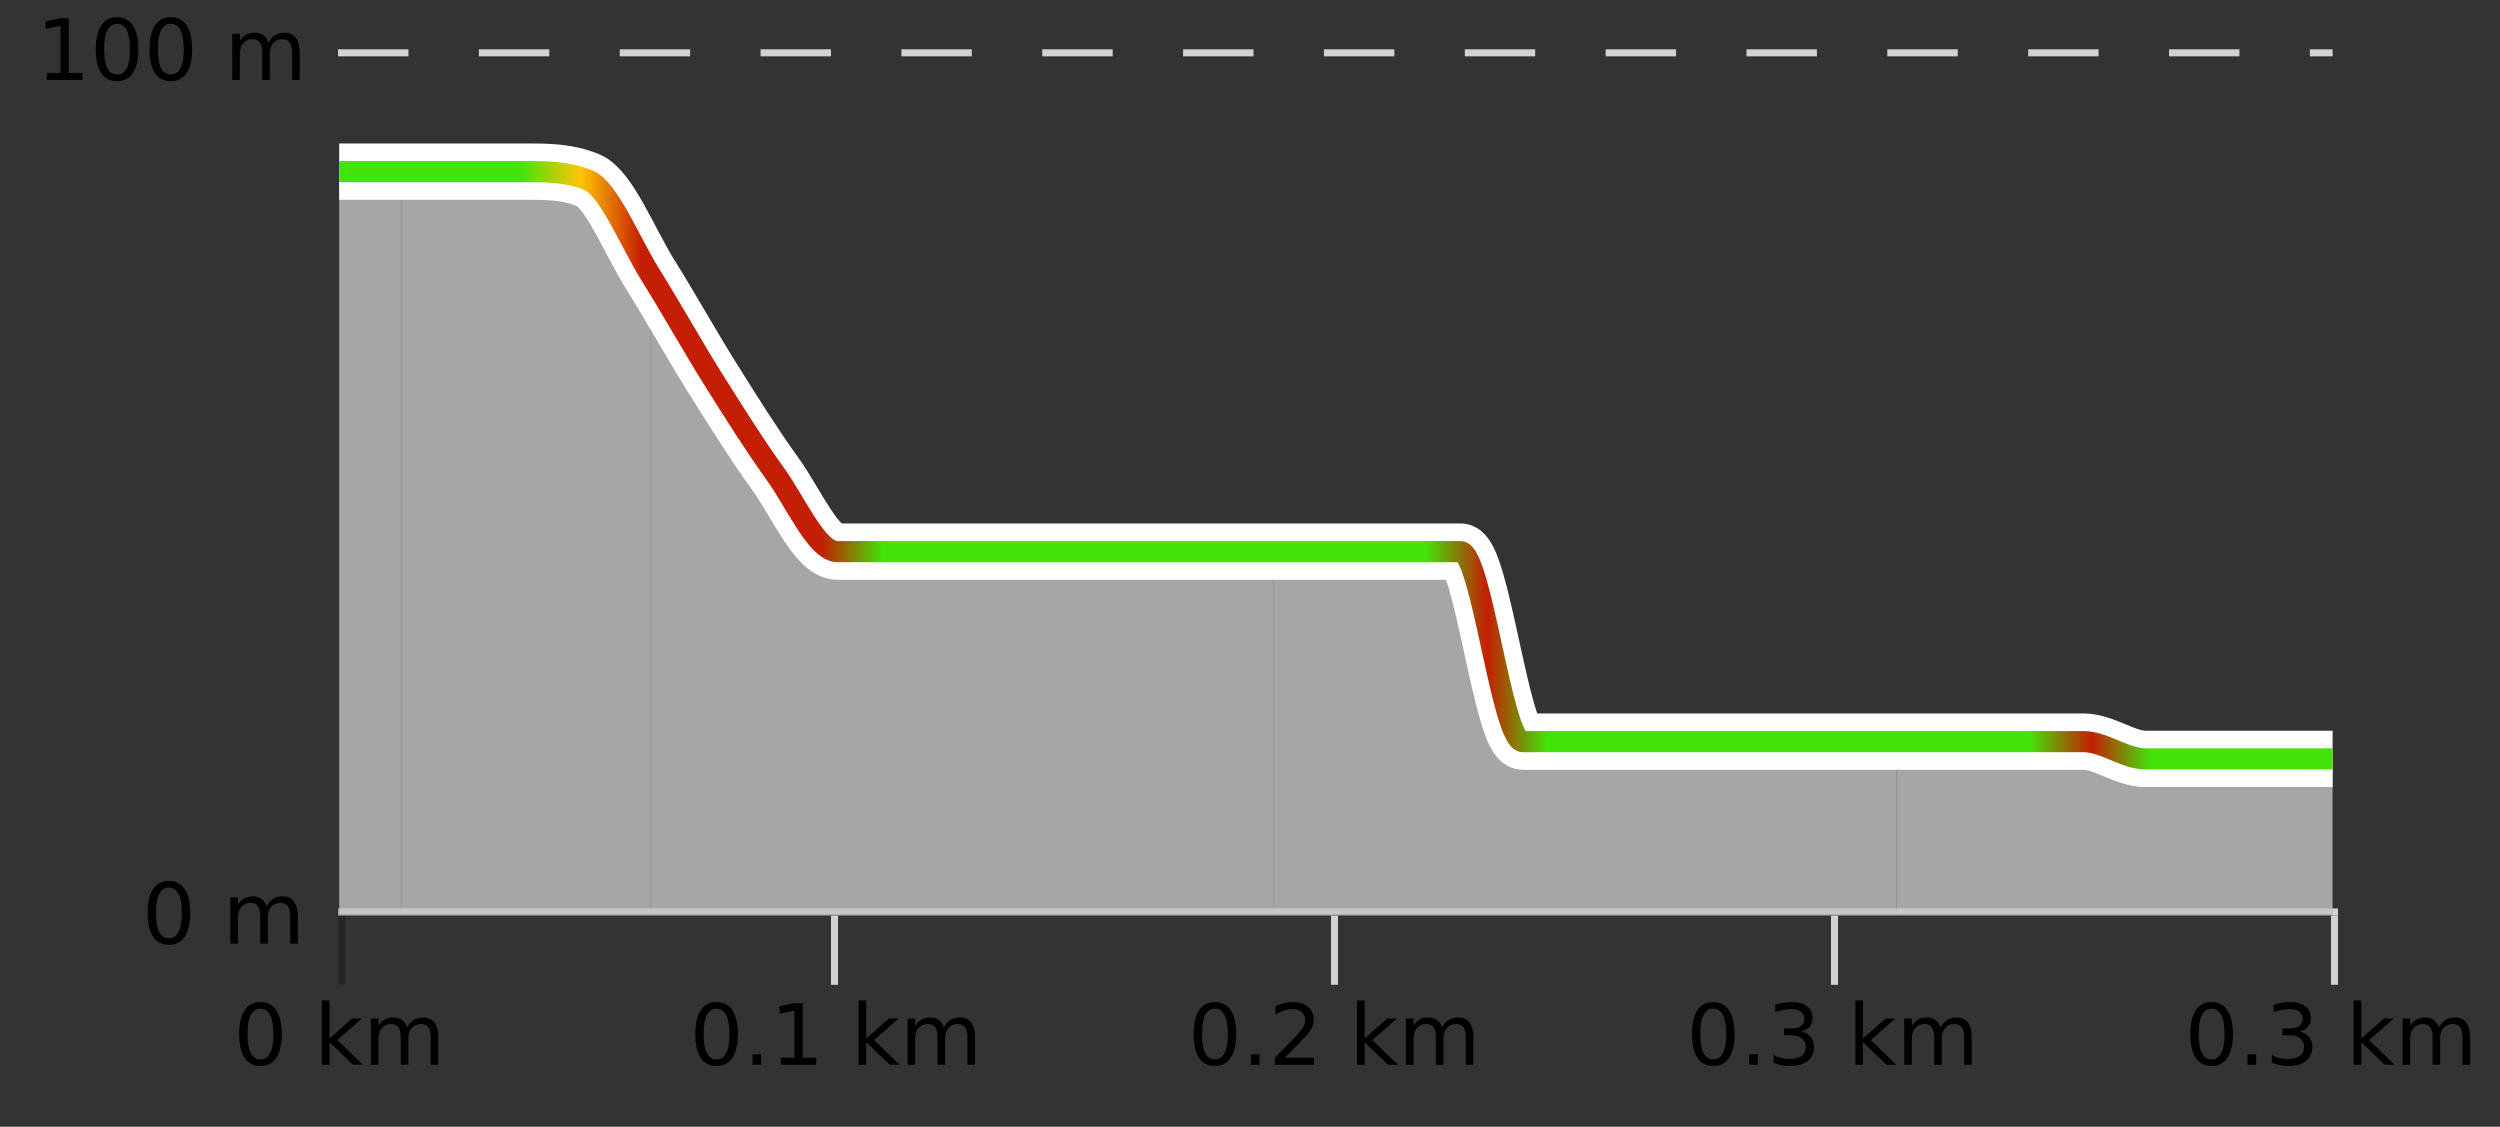 <?xml version="1.0" encoding="UTF-8"?>
<svg xmlns="http://www.w3.org/2000/svg" xmlns:xlink="http://www.w3.org/1999/xlink" width="355pt" height="160pt" viewBox="0 0 355 160" version="1.1">
<rect x="0" y="0" width="355" height="160" fill="#333333" stroke="none"/>
<defs>
<clipPath id="clip1">
  <path d="M 269 105 L 331.23 105 L 331.23 129.84 L 269 129.84 Z M 269 105 "/>
</clipPath>
<clipPath id="clip2">
  <path d="M 180 78 L 270 78 L 270 129.84 L 180 129.84 Z M 180 78 "/>
</clipPath>
<clipPath id="clip3">
  <path d="M 92 39 L 181 39 L 181 129.84 L 92 129.84 Z M 92 39 "/>
</clipPath>
<clipPath id="clip4">
  <path d="M 57 24 L 93 24 L 93 129.84 L 57 129.84 Z M 57 24 "/>
</clipPath>
<clipPath id="clip5">
  <path d="M 48.168 24 L 58 24 L 58 129.84 L 48.168 129.84 Z M 48.168 24 "/>
</clipPath>
<clipPath id="clip6">
  <path d="M 44.168 3.199 L 335.23 3.199 L 335.23 133.84 L 44.168 133.84 Z M 44.168 3.199 "/>
</clipPath>
<clipPath id="clip7">
  <path d="M 46.668 5.699 L 332.73 5.699 L 332.73 131.34 L 46.668 131.34 Z M 46.668 5.699 "/>
</clipPath>
<linearGradient id="linear0" gradientUnits="userSpaceOnUse" x1="48.168" y1="0" x2="331.231" y2="0" >
<stop offset="0" style="stop-color:rgb(26.275%,89.02%,3.529%);stop-opacity:1;"/>
<stop offset="0.03" style="stop-color:rgb(26.275%,89.02%,3.529%);stop-opacity:1;"/>
<stop offset="0.061" style="stop-color:rgb(26.275%,89.02%,3.529%);stop-opacity:1;"/>
<stop offset="0.091" style="stop-color:rgb(26.275%,89.02%,3.529%);stop-opacity:1;"/>
<stop offset="0.121" style="stop-color:rgb(100%,76.863%,1.176%);stop-opacity:1;"/>
<stop offset="0.152" style="stop-color:rgb(76.863%,11.765%,1.569%);stop-opacity:1;"/>
<stop offset="0.182" style="stop-color:rgb(76.863%,11.765%,1.569%);stop-opacity:1;"/>
<stop offset="0.212" style="stop-color:rgb(76.863%,11.765%,1.569%);stop-opacity:1;"/>
<stop offset="0.242" style="stop-color:rgb(76.863%,11.765%,1.569%);stop-opacity:1;"/>
<stop offset="0.273" style="stop-color:rgb(26.275%,89.02%,3.529%);stop-opacity:1;"/>
<stop offset="0.303" style="stop-color:rgb(26.275%,89.02%,3.529%);stop-opacity:1;"/>
<stop offset="0.333" style="stop-color:rgb(26.275%,89.02%,3.529%);stop-opacity:1;"/>
<stop offset="0.364" style="stop-color:rgb(26.275%,89.02%,3.529%);stop-opacity:1;"/>
<stop offset="0.394" style="stop-color:rgb(26.275%,89.02%,3.529%);stop-opacity:1;"/>
<stop offset="0.424" style="stop-color:rgb(26.275%,89.02%,3.529%);stop-opacity:1;"/>
<stop offset="0.455" style="stop-color:rgb(26.275%,89.02%,3.529%);stop-opacity:1;"/>
<stop offset="0.485" style="stop-color:rgb(26.275%,89.02%,3.529%);stop-opacity:1;"/>
<stop offset="0.515" style="stop-color:rgb(26.275%,89.02%,3.529%);stop-opacity:1;"/>
<stop offset="0.545" style="stop-color:rgb(26.275%,89.02%,3.529%);stop-opacity:1;"/>
<stop offset="0.576" style="stop-color:rgb(76.863%,11.765%,1.569%);stop-opacity:1;"/>
<stop offset="0.606" style="stop-color:rgb(26.275%,89.02%,3.529%);stop-opacity:1;"/>
<stop offset="0.636" style="stop-color:rgb(26.275%,89.02%,3.529%);stop-opacity:1;"/>
<stop offset="0.667" style="stop-color:rgb(26.275%,89.02%,3.529%);stop-opacity:1;"/>
<stop offset="0.697" style="stop-color:rgb(26.275%,89.02%,3.529%);stop-opacity:1;"/>
<stop offset="0.727" style="stop-color:rgb(26.275%,89.02%,3.529%);stop-opacity:1;"/>
<stop offset="0.758" style="stop-color:rgb(26.275%,89.02%,3.529%);stop-opacity:1;"/>
<stop offset="0.788" style="stop-color:rgb(26.275%,89.02%,3.529%);stop-opacity:1;"/>
<stop offset="0.818" style="stop-color:rgb(26.275%,89.02%,3.529%);stop-opacity:1;"/>
<stop offset="0.848" style="stop-color:rgb(26.275%,89.02%,3.529%);stop-opacity:1;"/>
<stop offset="0.879" style="stop-color:rgb(76.863%,11.765%,1.569%);stop-opacity:1;"/>
<stop offset="0.909" style="stop-color:rgb(26.275%,89.02%,3.529%);stop-opacity:1;"/>
<stop offset="0.939" style="stop-color:rgb(26.275%,89.02%,3.529%);stop-opacity:1;"/>
<stop offset="0.97" style="stop-color:rgb(26.275%,89.02%,3.529%);stop-opacity:1;"/>
<stop offset="1" style="stop-color:rgb(26.275%,89.02%,3.529%);stop-opacity:1;"/>
</linearGradient>
</defs>
<g id="surface1">
<path style="fill:none;stroke-width:1;stroke-linecap:butt;stroke-linejoin:miter;stroke:rgb(0%,0%,0%);stroke-opacity:0.247;stroke-miterlimit:10;" d="M 48.5 130 L 48.5 139.84 "/>
<path style="fill:none;stroke-width:1;stroke-linecap:butt;stroke-linejoin:miter;stroke:rgb(82.353%,82.353%,82.353%);stroke-opacity:1;stroke-miterlimit:10;" d="M 118.5 130 L 118.5 139.84 "/>
<path style="fill:none;stroke-width:1;stroke-linecap:butt;stroke-linejoin:miter;stroke:rgb(82.353%,82.353%,82.353%);stroke-opacity:1;stroke-miterlimit:10;" d="M 189.5 130 L 189.5 139.84 "/>
<path style="fill:none;stroke-width:1;stroke-linecap:butt;stroke-linejoin:miter;stroke:rgb(82.353%,82.353%,82.353%);stroke-opacity:1;stroke-miterlimit:10;" d="M 260.5 130 L 260.5 139.84 "/>
<path style="fill:none;stroke-width:1;stroke-linecap:butt;stroke-linejoin:miter;stroke:rgb(82.353%,82.353%,82.353%);stroke-opacity:1;stroke-miterlimit:10;" d="M 331.5 130 L 331.5 139.84 "/>
<path style="fill:none;stroke-width:1;stroke-linecap:butt;stroke-linejoin:miter;stroke:rgb(82.353%,82.353%,82.353%);stroke-opacity:1;stroke-miterlimit:10;" d="M 48 129.5 L 332 129.5 "/>
<path style=" stroke:none;fill-rule:nonzero;fill:rgb(0%,0%,0%);fill-opacity:1;" d="M 36.98 143.227 C 36.375 143.227 35.918 143.531 35.605 144.133 C 35.301 144.727 35.152 145.629 35.152 146.836 C 35.152 148.035 35.301 148.938 35.605 149.539 C 35.918 150.133 36.375 150.43 36.98 150.43 C 37.594 150.43 38.051 150.133 38.355 149.539 C 38.668 148.938 38.824 148.035 38.824 146.836 C 38.824 145.629 38.668 144.727 38.355 144.133 C 38.051 143.531 37.594 143.227 36.98 143.227 Z M 36.98 142.289 C 37.957 142.289 38.707 142.68 39.23 143.461 C 39.75 144.234 40.012 145.359 40.012 146.836 C 40.012 148.305 39.75 149.43 39.23 150.211 C 38.707 150.984 37.957 151.367 36.98 151.367 C 36 151.367 35.25 150.984 34.73 150.211 C 34.219 149.43 33.965 148.305 33.965 146.836 C 33.965 145.359 34.219 144.234 34.73 143.461 C 35.25 142.68 36 142.289 36.98 142.289 Z M 45.711 142.07 L 46.789 142.07 L 46.789 147.461 L 50.008 144.633 L 51.383 144.633 L 47.898 147.695 L 51.539 151.195 L 50.133 151.195 L 46.789 147.992 L 46.789 151.195 L 45.711 151.195 Z M 57.801 145.898 C 58.07 145.41 58.395 145.051 58.77 144.82 C 59.145 144.594 59.586 144.477 60.098 144.477 C 60.785 144.477 61.309 144.719 61.676 145.195 C 62.051 145.676 62.238 146.352 62.238 147.227 L 62.238 151.195 L 61.16 151.195 L 61.16 147.273 C 61.16 146.641 61.043 146.172 60.816 145.867 C 60.598 145.566 60.258 145.414 59.801 145.414 C 59.238 145.414 58.793 145.602 58.473 145.977 C 58.148 146.344 57.988 146.848 57.988 147.492 L 57.988 151.195 L 56.91 151.195 L 56.91 147.273 C 56.91 146.641 56.793 146.172 56.566 145.867 C 56.348 145.566 56.004 145.414 55.535 145.414 C 54.98 145.414 54.543 145.602 54.223 145.977 C 53.898 146.344 53.738 146.848 53.738 147.492 L 53.738 151.195 L 52.66 151.195 L 52.66 144.633 L 53.738 144.633 L 53.738 145.648 C 53.988 145.254 54.285 144.961 54.629 144.773 C 54.973 144.578 55.379 144.477 55.848 144.477 C 56.324 144.477 56.73 144.598 57.066 144.836 C 57.398 145.078 57.645 145.43 57.801 145.898 Z M 33.168 140.055 "/>
<path style=" stroke:none;fill-rule:nonzero;fill:rgb(0%,0%,0%);fill-opacity:1;" d="M 101.746 143.227 C 101.141 143.227 100.684 143.531 100.371 144.133 C 100.066 144.727 99.918 145.629 99.918 146.836 C 99.918 148.035 100.066 148.938 100.371 149.539 C 100.684 150.133 101.141 150.43 101.746 150.43 C 102.359 150.43 102.816 150.133 103.121 149.539 C 103.434 148.938 103.59 148.035 103.59 146.836 C 103.59 145.629 103.434 144.727 103.121 144.133 C 102.816 143.531 102.359 143.227 101.746 143.227 Z M 101.746 142.289 C 102.723 142.289 103.473 142.68 103.996 143.461 C 104.516 144.234 104.777 145.359 104.777 146.836 C 104.777 148.305 104.516 149.43 103.996 150.211 C 103.473 150.984 102.723 151.367 101.746 151.367 C 100.766 151.367 100.016 150.984 99.496 150.211 C 98.984 149.43 98.73 148.305 98.73 146.836 C 98.73 145.359 98.984 144.234 99.496 143.461 C 100.016 142.68 100.766 142.289 101.746 142.289 Z M 106.852 149.711 L 108.086 149.711 L 108.086 151.195 L 106.852 151.195 Z M 110.867 150.195 L 112.805 150.195 L 112.805 143.523 L 110.695 143.945 L 110.695 142.867 L 112.789 142.445 L 113.977 142.445 L 113.977 150.195 L 115.914 150.195 L 115.914 151.195 L 110.867 151.195 Z M 121.926 142.07 L 123.004 142.07 L 123.004 147.461 L 126.223 144.633 L 127.598 144.633 L 124.113 147.695 L 127.754 151.195 L 126.348 151.195 L 123.004 147.992 L 123.004 151.195 L 121.926 151.195 Z M 134.016 145.898 C 134.285 145.41 134.609 145.051 134.984 144.82 C 135.359 144.594 135.801 144.477 136.312 144.477 C 137 144.477 137.523 144.719 137.891 145.195 C 138.266 145.676 138.453 146.352 138.453 147.227 L 138.453 151.195 L 137.375 151.195 L 137.375 147.273 C 137.375 146.641 137.258 146.172 137.031 145.867 C 136.812 145.566 136.473 145.414 136.016 145.414 C 135.453 145.414 135.008 145.602 134.688 145.977 C 134.363 146.344 134.203 146.848 134.203 147.492 L 134.203 151.195 L 133.125 151.195 L 133.125 147.273 C 133.125 146.641 133.008 146.172 132.781 145.867 C 132.562 145.566 132.219 145.414 131.75 145.414 C 131.195 145.414 130.758 145.602 130.438 145.977 C 130.113 146.344 129.953 146.848 129.953 147.492 L 129.953 151.195 L 128.875 151.195 L 128.875 144.633 L 129.953 144.633 L 129.953 145.648 C 130.203 145.254 130.5 144.961 130.844 144.773 C 131.188 144.578 131.594 144.477 132.062 144.477 C 132.539 144.477 132.945 144.598 133.281 144.836 C 133.613 145.078 133.859 145.43 134.016 145.898 Z M 97.934 140.055 "/>
<path style=" stroke:none;fill-rule:nonzero;fill:rgb(0%,0%,0%);fill-opacity:1;" d="M 172.512 143.227 C 171.906 143.227 171.449 143.531 171.137 144.133 C 170.832 144.727 170.684 145.629 170.684 146.836 C 170.684 148.035 170.832 148.938 171.137 149.539 C 171.449 150.133 171.906 150.43 172.512 150.43 C 173.125 150.43 173.582 150.133 173.887 149.539 C 174.199 148.938 174.355 148.035 174.355 146.836 C 174.355 145.629 174.199 144.727 173.887 144.133 C 173.582 143.531 173.125 143.227 172.512 143.227 Z M 172.512 142.289 C 173.488 142.289 174.238 142.68 174.762 143.461 C 175.281 144.234 175.543 145.359 175.543 146.836 C 175.543 148.305 175.281 149.43 174.762 150.211 C 174.238 150.984 173.488 151.367 172.512 151.367 C 171.531 151.367 170.781 150.984 170.262 150.211 C 169.75 149.43 169.496 148.305 169.496 146.836 C 169.496 145.359 169.75 144.234 170.262 143.461 C 170.781 142.68 171.531 142.289 172.512 142.289 Z M 177.617 149.711 L 178.852 149.711 L 178.852 151.195 L 177.617 151.195 Z M 182.445 150.195 L 186.586 150.195 L 186.586 151.195 L 181.023 151.195 L 181.023 150.195 C 181.469 149.738 182.078 149.117 182.852 148.336 C 183.633 147.547 184.121 147.035 184.32 146.805 C 184.703 146.391 184.969 146.035 185.117 145.742 C 185.273 145.441 185.352 145.148 185.352 144.867 C 185.352 144.398 185.184 144.02 184.852 143.727 C 184.527 143.438 184.105 143.289 183.586 143.289 C 183.211 143.289 182.812 143.352 182.398 143.477 C 181.992 143.602 181.555 143.801 181.086 144.07 L 181.086 142.867 C 181.562 142.68 182.008 142.539 182.414 142.445 C 182.828 142.344 183.211 142.289 183.555 142.289 C 184.461 142.289 185.184 142.52 185.727 142.977 C 186.266 143.426 186.539 144.031 186.539 144.789 C 186.539 145.145 186.469 145.484 186.336 145.805 C 186.199 146.129 185.953 146.508 185.602 146.945 C 185.496 147.062 185.184 147.391 184.664 147.93 C 184.141 148.473 183.402 149.227 182.445 150.195 Z M 192.691 142.07 L 193.77 142.07 L 193.77 147.461 L 196.988 144.633 L 198.363 144.633 L 194.879 147.695 L 198.52 151.195 L 197.113 151.195 L 193.77 147.992 L 193.77 151.195 L 192.691 151.195 Z M 204.781 145.898 C 205.051 145.41 205.375 145.051 205.75 144.82 C 206.125 144.594 206.566 144.477 207.078 144.477 C 207.766 144.477 208.289 144.719 208.656 145.195 C 209.031 145.676 209.219 146.352 209.219 147.227 L 209.219 151.195 L 208.141 151.195 L 208.141 147.273 C 208.141 146.641 208.023 146.172 207.797 145.867 C 207.578 145.566 207.238 145.414 206.781 145.414 C 206.219 145.414 205.773 145.602 205.453 145.977 C 205.129 146.344 204.969 146.848 204.969 147.492 L 204.969 151.195 L 203.891 151.195 L 203.891 147.273 C 203.891 146.641 203.773 146.172 203.547 145.867 C 203.328 145.566 202.984 145.414 202.516 145.414 C 201.961 145.414 201.523 145.602 201.203 145.977 C 200.879 146.344 200.719 146.848 200.719 147.492 L 200.719 151.195 L 199.641 151.195 L 199.641 144.633 L 200.719 144.633 L 200.719 145.648 C 200.969 145.254 201.266 144.961 201.609 144.773 C 201.953 144.578 202.359 144.477 202.828 144.477 C 203.305 144.477 203.711 144.598 204.047 144.836 C 204.379 145.078 204.625 145.43 204.781 145.898 Z M 168.699 140.055 "/>
<path style=" stroke:none;fill-rule:nonzero;fill:rgb(0%,0%,0%);fill-opacity:1;" d="M 243.277 143.227 C 242.672 143.227 242.215 143.531 241.902 144.133 C 241.598 144.727 241.449 145.629 241.449 146.836 C 241.449 148.035 241.598 148.938 241.902 149.539 C 242.215 150.133 242.672 150.43 243.277 150.43 C 243.891 150.43 244.348 150.133 244.652 149.539 C 244.965 148.938 245.121 148.035 245.121 146.836 C 245.121 145.629 244.965 144.727 244.652 144.133 C 244.348 143.531 243.891 143.227 243.277 143.227 Z M 243.277 142.289 C 244.254 142.289 245.004 142.68 245.527 143.461 C 246.047 144.234 246.309 145.359 246.309 146.836 C 246.309 148.305 246.047 149.43 245.527 150.211 C 245.004 150.984 244.254 151.367 243.277 151.367 C 242.297 151.367 241.547 150.984 241.027 150.211 C 240.516 149.43 240.262 148.305 240.262 146.836 C 240.262 145.359 240.516 144.234 241.027 143.461 C 241.547 142.68 242.297 142.289 243.277 142.289 Z M 248.383 149.711 L 249.617 149.711 L 249.617 151.195 L 248.383 151.195 Z M 255.789 146.477 C 256.352 146.602 256.789 146.859 257.102 147.242 C 257.422 147.617 257.586 148.086 257.586 148.648 C 257.586 149.516 257.289 150.188 256.695 150.664 C 256.102 151.133 255.258 151.367 254.164 151.367 C 253.797 151.367 253.418 151.328 253.023 151.258 C 252.637 151.188 252.242 151.078 251.836 150.93 L 251.836 149.789 C 252.156 149.977 252.512 150.125 252.898 150.227 C 253.293 150.32 253.703 150.367 254.133 150.367 C 254.871 150.367 255.434 150.223 255.82 149.93 C 256.215 149.641 256.414 149.211 256.414 148.648 C 256.414 148.141 256.23 147.738 255.867 147.445 C 255.5 147.156 255 147.008 254.367 147.008 L 253.336 147.008 L 253.336 146.039 L 254.414 146.039 C 254.984 146.039 255.43 145.926 255.742 145.695 C 256.055 145.457 256.211 145.117 256.211 144.68 C 256.211 144.234 256.047 143.891 255.727 143.648 C 255.414 143.41 254.961 143.289 254.367 143.289 C 254.031 143.289 253.68 143.328 253.305 143.398 C 252.938 143.461 252.531 143.566 252.086 143.711 L 252.086 142.664 C 252.543 142.539 252.965 142.445 253.352 142.383 C 253.746 142.32 254.117 142.289 254.461 142.289 C 255.367 142.289 256.078 142.492 256.602 142.898 C 257.121 143.305 257.383 143.859 257.383 144.555 C 257.383 145.047 257.242 145.457 256.961 145.789 C 256.688 146.125 256.297 146.352 255.789 146.477 Z M 263.457 142.07 L 264.535 142.07 L 264.535 147.461 L 267.754 144.633 L 269.129 144.633 L 265.645 147.695 L 269.285 151.195 L 267.879 151.195 L 264.535 147.992 L 264.535 151.195 L 263.457 151.195 Z M 275.547 145.898 C 275.816 145.41 276.141 145.051 276.516 144.82 C 276.891 144.594 277.332 144.477 277.844 144.477 C 278.531 144.477 279.055 144.719 279.422 145.195 C 279.797 145.676 279.984 146.352 279.984 147.227 L 279.984 151.195 L 278.906 151.195 L 278.906 147.273 C 278.906 146.641 278.789 146.172 278.562 145.867 C 278.344 145.566 278.004 145.414 277.547 145.414 C 276.984 145.414 276.539 145.602 276.219 145.977 C 275.895 146.344 275.734 146.848 275.734 147.492 L 275.734 151.195 L 274.656 151.195 L 274.656 147.273 C 274.656 146.641 274.539 146.172 274.312 145.867 C 274.094 145.566 273.75 145.414 273.281 145.414 C 272.727 145.414 272.289 145.602 271.969 145.977 C 271.645 146.344 271.484 146.848 271.484 147.492 L 271.484 151.195 L 270.406 151.195 L 270.406 144.633 L 271.484 144.633 L 271.484 145.648 C 271.734 145.254 272.031 144.961 272.375 144.773 C 272.719 144.578 273.125 144.477 273.594 144.477 C 274.07 144.477 274.477 144.598 274.812 144.836 C 275.145 145.078 275.391 145.43 275.547 145.898 Z M 239.465 140.055 "/>
<path style=" stroke:none;fill-rule:nonzero;fill:rgb(0%,0%,0%);fill-opacity:1;" d="M 314.043 143.227 C 313.438 143.227 312.98 143.531 312.668 144.133 C 312.363 144.727 312.215 145.629 312.215 146.836 C 312.215 148.035 312.363 148.938 312.668 149.539 C 312.98 150.133 313.438 150.43 314.043 150.43 C 314.656 150.43 315.113 150.133 315.418 149.539 C 315.73 148.938 315.887 148.035 315.887 146.836 C 315.887 145.629 315.73 144.727 315.418 144.133 C 315.113 143.531 314.656 143.227 314.043 143.227 Z M 314.043 142.289 C 315.02 142.289 315.77 142.68 316.293 143.461 C 316.812 144.234 317.074 145.359 317.074 146.836 C 317.074 148.305 316.812 149.43 316.293 150.211 C 315.77 150.984 315.02 151.367 314.043 151.367 C 313.062 151.367 312.312 150.984 311.793 150.211 C 311.281 149.43 311.027 148.305 311.027 146.836 C 311.027 145.359 311.281 144.234 311.793 143.461 C 312.312 142.68 313.062 142.289 314.043 142.289 Z M 319.148 149.711 L 320.383 149.711 L 320.383 151.195 L 319.148 151.195 Z M 326.555 146.477 C 327.117 146.602 327.555 146.859 327.867 147.242 C 328.188 147.617 328.352 148.086 328.352 148.648 C 328.352 149.516 328.055 150.188 327.461 150.664 C 326.867 151.133 326.023 151.367 324.93 151.367 C 324.562 151.367 324.184 151.328 323.789 151.258 C 323.402 151.188 323.008 151.078 322.602 150.93 L 322.602 149.789 C 322.922 149.977 323.277 150.125 323.664 150.227 C 324.059 150.32 324.469 150.367 324.898 150.367 C 325.637 150.367 326.199 150.223 326.586 149.93 C 326.98 149.641 327.18 149.211 327.18 148.648 C 327.18 148.141 326.996 147.738 326.633 147.445 C 326.266 147.156 325.766 147.008 325.133 147.008 L 324.102 147.008 L 324.102 146.039 L 325.18 146.039 C 325.75 146.039 326.195 145.926 326.508 145.695 C 326.82 145.457 326.977 145.117 326.977 144.68 C 326.977 144.234 326.812 143.891 326.492 143.648 C 326.18 143.41 325.727 143.289 325.133 143.289 C 324.797 143.289 324.445 143.328 324.07 143.398 C 323.703 143.461 323.297 143.566 322.852 143.711 L 322.852 142.664 C 323.309 142.539 323.73 142.445 324.117 142.383 C 324.512 142.32 324.883 142.289 325.227 142.289 C 326.133 142.289 326.844 142.492 327.367 142.898 C 327.887 143.305 328.148 143.859 328.148 144.555 C 328.148 145.047 328.008 145.457 327.727 145.789 C 327.453 146.125 327.062 146.352 326.555 146.477 Z M 334.223 142.07 L 335.301 142.07 L 335.301 147.461 L 338.52 144.633 L 339.895 144.633 L 336.41 147.695 L 340.051 151.195 L 338.645 151.195 L 335.301 147.992 L 335.301 151.195 L 334.223 151.195 Z M 346.312 145.898 C 346.582 145.41 346.906 145.051 347.281 144.82 C 347.656 144.594 348.098 144.477 348.609 144.477 C 349.297 144.477 349.82 144.719 350.188 145.195 C 350.562 145.676 350.75 146.352 350.75 147.227 L 350.75 151.195 L 349.672 151.195 L 349.672 147.273 C 349.672 146.641 349.555 146.172 349.328 145.867 C 349.109 145.566 348.77 145.414 348.312 145.414 C 347.75 145.414 347.305 145.602 346.984 145.977 C 346.66 146.344 346.5 146.848 346.5 147.492 L 346.5 151.195 L 345.422 151.195 L 345.422 147.273 C 345.422 146.641 345.305 146.172 345.078 145.867 C 344.859 145.566 344.516 145.414 344.047 145.414 C 343.492 145.414 343.055 145.602 342.734 145.977 C 342.41 146.344 342.25 146.848 342.25 147.492 L 342.25 151.195 L 341.172 151.195 L 341.172 144.633 L 342.25 144.633 L 342.25 145.648 C 342.5 145.254 342.797 144.961 343.141 144.773 C 343.484 144.578 343.891 144.477 344.359 144.477 C 344.836 144.477 345.242 144.598 345.578 144.836 C 345.91 145.078 346.156 145.43 346.312 145.898 Z M 310.23 140.055 "/>
<path style="fill:none;stroke-width:1;stroke-linecap:butt;stroke-linejoin:miter;stroke:rgb(82.353%,82.353%,82.353%);stroke-opacity:1;stroke-dasharray:10,10;stroke-miterlimit:10;" d="M 48 7.5 L 331.23 7.5 "/>
<path style="fill:none;stroke-width:1;stroke-linecap:butt;stroke-linejoin:miter;stroke:rgb(0%,0%,0%);stroke-opacity:0.247;stroke-miterlimit:10;" d="M 48 129.5 L 331.23 129.5 "/>
<g clip-path="url(#clip1)" clip-rule="nonzero">
<path style=" stroke:none;fill-rule:nonzero;fill:rgb(84.706%,84.706%,84.706%);fill-opacity:0.698;" d="M 269.312 105.312 C 272.262 105.312 275.207 105.312 278.156 105.312 C 281.105 105.312 284.055 105.312 287.004 105.312 C 289.953 105.312 292.898 105.312 295.848 105.312 C 298.797 105.312 301.746 107.766 304.695 107.766 C 307.645 107.766 310.59 107.766 313.539 107.766 C 316.488 107.766 319.438 107.766 322.387 107.766 C 325.336 107.766 328.281 107.766 331.23 107.766 L 331.23 129.84 L 269.312 129.84 Z M 269.312 105.312 "/>
</g>
<g clip-path="url(#clip2)" clip-rule="nonzero">
<path style=" stroke:none;fill-rule:nonzero;fill:rgb(84.706%,84.706%,84.706%);fill-opacity:0.698;" d="M 180.855 78.332 C 183.801 78.332 186.75 78.332 189.699 78.332 C 192.648 78.332 195.598 78.332 198.547 78.332 C 201.492 78.332 204.441 78.332 207.391 78.332 C 210.34 78.332 213.289 105.312 216.238 105.312 C 219.188 105.312 222.133 105.312 225.082 105.312 C 228.031 105.312 230.98 105.312 233.93 105.312 C 236.879 105.312 239.824 105.312 242.773 105.312 C 245.723 105.312 248.672 105.312 251.621 105.312 C 254.57 105.312 257.516 105.312 260.465 105.312 C 263.414 105.312 266.363 105.312 269.312 105.312 L 269.312 129.84 L 180.855 129.84 Z M 180.855 78.332 "/>
</g>
<g clip-path="url(#clip3)" clip-rule="nonzero">
<path style=" stroke:none;fill-rule:nonzero;fill:rgb(84.706%,84.706%,84.706%);fill-opacity:0.698;" d="M 92.398 39.086 C 95.344 43.992 98.293 49.102 101.242 53.805 C 104.191 58.504 107.141 63.207 110.09 67.293 C 113.035 71.383 115.984 78.332 118.934 78.332 C 121.883 78.332 124.832 78.332 127.781 78.332 C 130.727 78.332 133.676 78.332 136.625 78.332 C 139.574 78.332 142.523 78.332 145.473 78.332 C 148.418 78.332 151.367 78.332 154.316 78.332 C 157.266 78.332 160.215 78.332 163.164 78.332 C 166.109 78.332 169.059 78.332 172.008 78.332 C 174.957 78.332 177.906 78.332 180.855 78.332 L 180.855 129.84 L 92.398 129.84 Z M 92.398 39.086 "/>
</g>
<g clip-path="url(#clip4)" clip-rule="nonzero">
<path style=" stroke:none;fill-rule:nonzero;fill:rgb(84.706%,84.706%,84.706%);fill-opacity:0.698;" d="M 57.016 24.371 C 59.961 24.371 62.91 24.371 65.859 24.371 C 68.809 24.371 71.758 24.371 74.707 24.371 C 77.652 24.371 80.602 24.371 83.551 25.598 C 86.5 26.824 89.449 34.59 92.398 39.086 L 92.398 129.84 L 57.016 129.84 Z M 57.016 24.371 "/>
</g>
<g clip-path="url(#clip5)" clip-rule="nonzero">
<path style=" stroke:none;fill-rule:nonzero;fill:rgb(84.706%,84.706%,84.706%);fill-opacity:0.698;" d="M 48.168 24.371 C 51.117 24.371 54.066 24.371 57.016 24.371 L 57.016 129.84 L 48.168 129.84 Z M 48.168 24.371 "/>
</g>
<g clip-path="url(#clip6)" clip-rule="nonzero">
<path style="fill:none;stroke-width:8;stroke-linecap:butt;stroke-linejoin:miter;stroke:rgb(100%,100%,100%);stroke-opacity:1;stroke-miterlimit:10;" d="M 48.168 24.371 C 51.117 24.371 54.066 24.371 57.016 24.371 C 59.961 24.371 62.91 24.371 65.859 24.371 C 68.809 24.371 71.758 24.371 74.707 24.371 C 77.652 24.371 80.602 24.371 83.551 25.598 C 86.5 26.824 89.449 34.387 92.398 39.086 C 95.344 43.789 98.293 49.102 101.242 53.805 C 104.191 58.504 107.141 63.207 110.09 67.293 C 113.035 71.383 115.984 78.332 118.934 78.332 C 121.883 78.332 124.832 78.332 127.781 78.332 C 130.727 78.332 133.676 78.332 136.625 78.332 C 139.574 78.332 142.523 78.332 145.473 78.332 C 148.418 78.332 151.367 78.332 154.316 78.332 C 157.266 78.332 160.215 78.332 163.164 78.332 C 166.109 78.332 169.059 78.332 172.008 78.332 C 174.957 78.332 177.906 78.332 180.855 78.332 C 183.801 78.332 186.75 78.332 189.699 78.332 C 192.648 78.332 195.598 78.332 198.547 78.332 C 201.492 78.332 204.441 78.332 207.391 78.332 C 210.34 78.332 213.289 105.312 216.238 105.312 C 219.188 105.312 222.133 105.312 225.082 105.312 C 228.031 105.312 230.98 105.312 233.93 105.312 C 236.879 105.312 239.824 105.312 242.773 105.312 C 245.723 105.312 248.672 105.312 251.621 105.312 C 254.57 105.312 257.516 105.312 260.465 105.312 C 263.414 105.312 266.363 105.312 269.312 105.312 C 272.262 105.312 275.207 105.312 278.156 105.312 C 281.105 105.312 284.055 105.312 287.004 105.312 C 289.953 105.312 292.898 105.312 295.848 105.312 C 298.797 105.312 301.746 107.766 304.695 107.766 C 307.645 107.766 310.59 107.766 313.539 107.766 C 316.488 107.766 319.438 107.766 322.387 107.766 C 325.336 107.766 328.281 107.766 331.23 107.766 "/>
</g>
<g clip-path="url(#clip7)" clip-rule="nonzero">
<path style="fill:none;stroke-width:3;stroke-linecap:butt;stroke-linejoin:miter;stroke:url(#linear0);stroke-miterlimit:10;" d="M 48.168 24.371 C 51.117 24.371 54.066 24.371 57.016 24.371 C 59.961 24.371 62.91 24.371 65.859 24.371 C 68.809 24.371 71.758 24.371 74.707 24.371 C 77.652 24.371 80.602 24.371 83.551 25.598 C 86.5 26.824 89.449 34.387 92.398 39.086 C 95.344 43.789 98.293 49.102 101.242 53.805 C 104.191 58.504 107.141 63.207 110.09 67.293 C 113.035 71.383 115.984 78.332 118.934 78.332 C 121.883 78.332 124.832 78.332 127.781 78.332 C 130.727 78.332 133.676 78.332 136.625 78.332 C 139.574 78.332 142.523 78.332 145.473 78.332 C 148.418 78.332 151.367 78.332 154.316 78.332 C 157.266 78.332 160.215 78.332 163.164 78.332 C 166.109 78.332 169.059 78.332 172.008 78.332 C 174.957 78.332 177.906 78.332 180.855 78.332 C 183.801 78.332 186.75 78.332 189.699 78.332 C 192.648 78.332 195.598 78.332 198.547 78.332 C 201.492 78.332 204.441 78.332 207.391 78.332 C 210.34 78.332 213.289 105.312 216.238 105.312 C 219.188 105.312 222.133 105.312 225.082 105.312 C 228.031 105.312 230.98 105.312 233.93 105.312 C 236.879 105.312 239.824 105.312 242.773 105.312 C 245.723 105.312 248.672 105.312 251.621 105.312 C 254.57 105.312 257.516 105.312 260.465 105.312 C 263.414 105.312 266.363 105.312 269.312 105.312 C 272.262 105.312 275.207 105.312 278.156 105.312 C 281.105 105.312 284.055 105.312 287.004 105.312 C 289.953 105.312 292.898 105.312 295.848 105.312 C 298.797 105.312 301.746 107.766 304.695 107.766 C 307.645 107.766 310.59 107.766 313.539 107.766 C 316.488 107.766 319.438 107.766 322.387 107.766 C 325.336 107.766 328.281 107.766 331.23 107.766 "/>
</g>
<path style=" stroke:none;fill-rule:nonzero;fill:rgb(0%,0%,0%);fill-opacity:1;" d="M 6.652 10.352 L 8.59 10.352 L 8.59 3.68 L 6.48 4.102 L 6.48 3.023 L 8.574 2.602 L 9.762 2.602 L 9.762 10.352 L 11.699 10.352 L 11.699 11.352 L 6.652 11.352 Z M 16.617 3.383 C 16.012 3.383 15.555 3.688 15.242 4.289 C 14.938 4.883 14.789 5.785 14.789 6.992 C 14.789 8.191 14.938 9.094 15.242 9.695 C 15.555 10.289 16.012 10.586 16.617 10.586 C 17.23 10.586 17.688 10.289 17.992 9.695 C 18.305 9.094 18.461 8.191 18.461 6.992 C 18.461 5.785 18.305 4.883 17.992 4.289 C 17.688 3.688 17.23 3.383 16.617 3.383 Z M 16.617 2.445 C 17.594 2.445 18.344 2.836 18.867 3.617 C 19.387 4.391 19.648 5.516 19.648 6.992 C 19.648 8.461 19.387 9.586 18.867 10.367 C 18.344 11.141 17.594 11.523 16.617 11.523 C 15.637 11.523 14.887 11.141 14.367 10.367 C 13.855 9.586 13.602 8.461 13.602 6.992 C 13.602 5.516 13.855 4.391 14.367 3.617 C 14.887 2.836 15.637 2.445 16.617 2.445 Z M 24.25 3.383 C 23.645 3.383 23.188 3.688 22.875 4.289 C 22.57 4.883 22.422 5.785 22.422 6.992 C 22.422 8.191 22.57 9.094 22.875 9.695 C 23.188 10.289 23.645 10.586 24.25 10.586 C 24.863 10.586 25.32 10.289 25.625 9.695 C 25.938 9.094 26.094 8.191 26.094 6.992 C 26.094 5.785 25.938 4.883 25.625 4.289 C 25.32 3.688 24.863 3.383 24.25 3.383 Z M 24.25 2.445 C 25.227 2.445 25.977 2.836 26.5 3.617 C 27.02 4.391 27.281 5.516 27.281 6.992 C 27.281 8.461 27.02 9.586 26.5 10.367 C 25.977 11.141 25.227 11.523 24.25 11.523 C 23.27 11.523 22.52 11.141 22 10.367 C 21.488 9.586 21.234 8.461 21.234 6.992 C 21.234 5.516 21.488 4.391 22 3.617 C 22.52 2.836 23.27 2.445 24.25 2.445 Z M 38.121 6.055 C 38.391 5.566 38.715 5.207 39.09 4.977 C 39.465 4.75 39.906 4.633 40.418 4.633 C 41.105 4.633 41.629 4.875 41.996 5.352 C 42.371 5.832 42.559 6.508 42.559 7.383 L 42.559 11.352 L 41.48 11.352 L 41.48 7.43 C 41.48 6.797 41.363 6.328 41.137 6.023 C 40.918 5.723 40.578 5.57 40.121 5.57 C 39.559 5.57 39.113 5.758 38.793 6.133 C 38.469 6.5 38.309 7.004 38.309 7.648 L 38.309 11.352 L 37.23 11.352 L 37.23 7.43 C 37.23 6.797 37.113 6.328 36.887 6.023 C 36.668 5.723 36.324 5.57 35.855 5.57 C 35.301 5.57 34.863 5.758 34.543 6.133 C 34.219 6.5 34.059 7.004 34.059 7.648 L 34.059 11.352 L 32.98 11.352 L 32.98 4.789 L 34.059 4.789 L 34.059 5.805 C 34.309 5.41 34.605 5.117 34.949 4.93 C 35.293 4.734 35.699 4.633 36.168 4.633 C 36.645 4.633 37.051 4.754 37.387 4.992 C 37.719 5.234 37.965 5.586 38.121 6.055 Z M 5.168 0.215 "/>
<path style=" stroke:none;fill-rule:nonzero;fill:rgb(0%,0%,0%);fill-opacity:1;" d="M 23.98 126.023 C 23.375 126.023 22.918 126.328 22.605 126.93 C 22.301 127.523 22.152 128.426 22.152 129.633 C 22.152 130.832 22.301 131.734 22.605 132.336 C 22.918 132.93 23.375 133.227 23.98 133.227 C 24.594 133.227 25.051 132.93 25.355 132.336 C 25.668 131.734 25.824 130.832 25.824 129.633 C 25.824 128.426 25.668 127.523 25.355 126.93 C 25.051 126.328 24.594 126.023 23.98 126.023 Z M 23.98 125.086 C 24.957 125.086 25.707 125.477 26.23 126.258 C 26.75 127.031 27.012 128.156 27.012 129.633 C 27.012 131.102 26.75 132.227 26.23 133.008 C 25.707 133.781 24.957 134.164 23.98 134.164 C 23 134.164 22.25 133.781 21.73 133.008 C 21.219 132.227 20.965 131.102 20.965 129.633 C 20.965 128.156 21.219 127.031 21.73 126.258 C 22.25 125.477 23 125.086 23.98 125.086 Z M 37.852 128.695 C 38.121 128.207 38.445 127.848 38.82 127.617 C 39.195 127.391 39.637 127.273 40.148 127.273 C 40.836 127.273 41.359 127.516 41.727 127.992 C 42.102 128.473 42.289 129.148 42.289 130.023 L 42.289 133.992 L 41.211 133.992 L 41.211 130.07 C 41.211 129.438 41.094 128.969 40.867 128.664 C 40.648 128.363 40.309 128.211 39.852 128.211 C 39.289 128.211 38.844 128.398 38.523 128.773 C 38.199 129.141 38.039 129.645 38.039 130.289 L 38.039 133.992 L 36.961 133.992 L 36.961 130.07 C 36.961 129.438 36.844 128.969 36.617 128.664 C 36.398 128.363 36.055 128.211 35.586 128.211 C 35.031 128.211 34.594 128.398 34.273 128.773 C 33.949 129.141 33.789 129.645 33.789 130.289 L 33.789 133.992 L 32.711 133.992 L 32.711 127.43 L 33.789 127.43 L 33.789 128.445 C 34.039 128.051 34.336 127.758 34.68 127.57 C 35.023 127.375 35.43 127.273 35.898 127.273 C 36.375 127.273 36.781 127.395 37.117 127.633 C 37.449 127.875 37.695 128.227 37.852 128.695 Z M 20.168 122.855 "/>
</g>
</svg>
